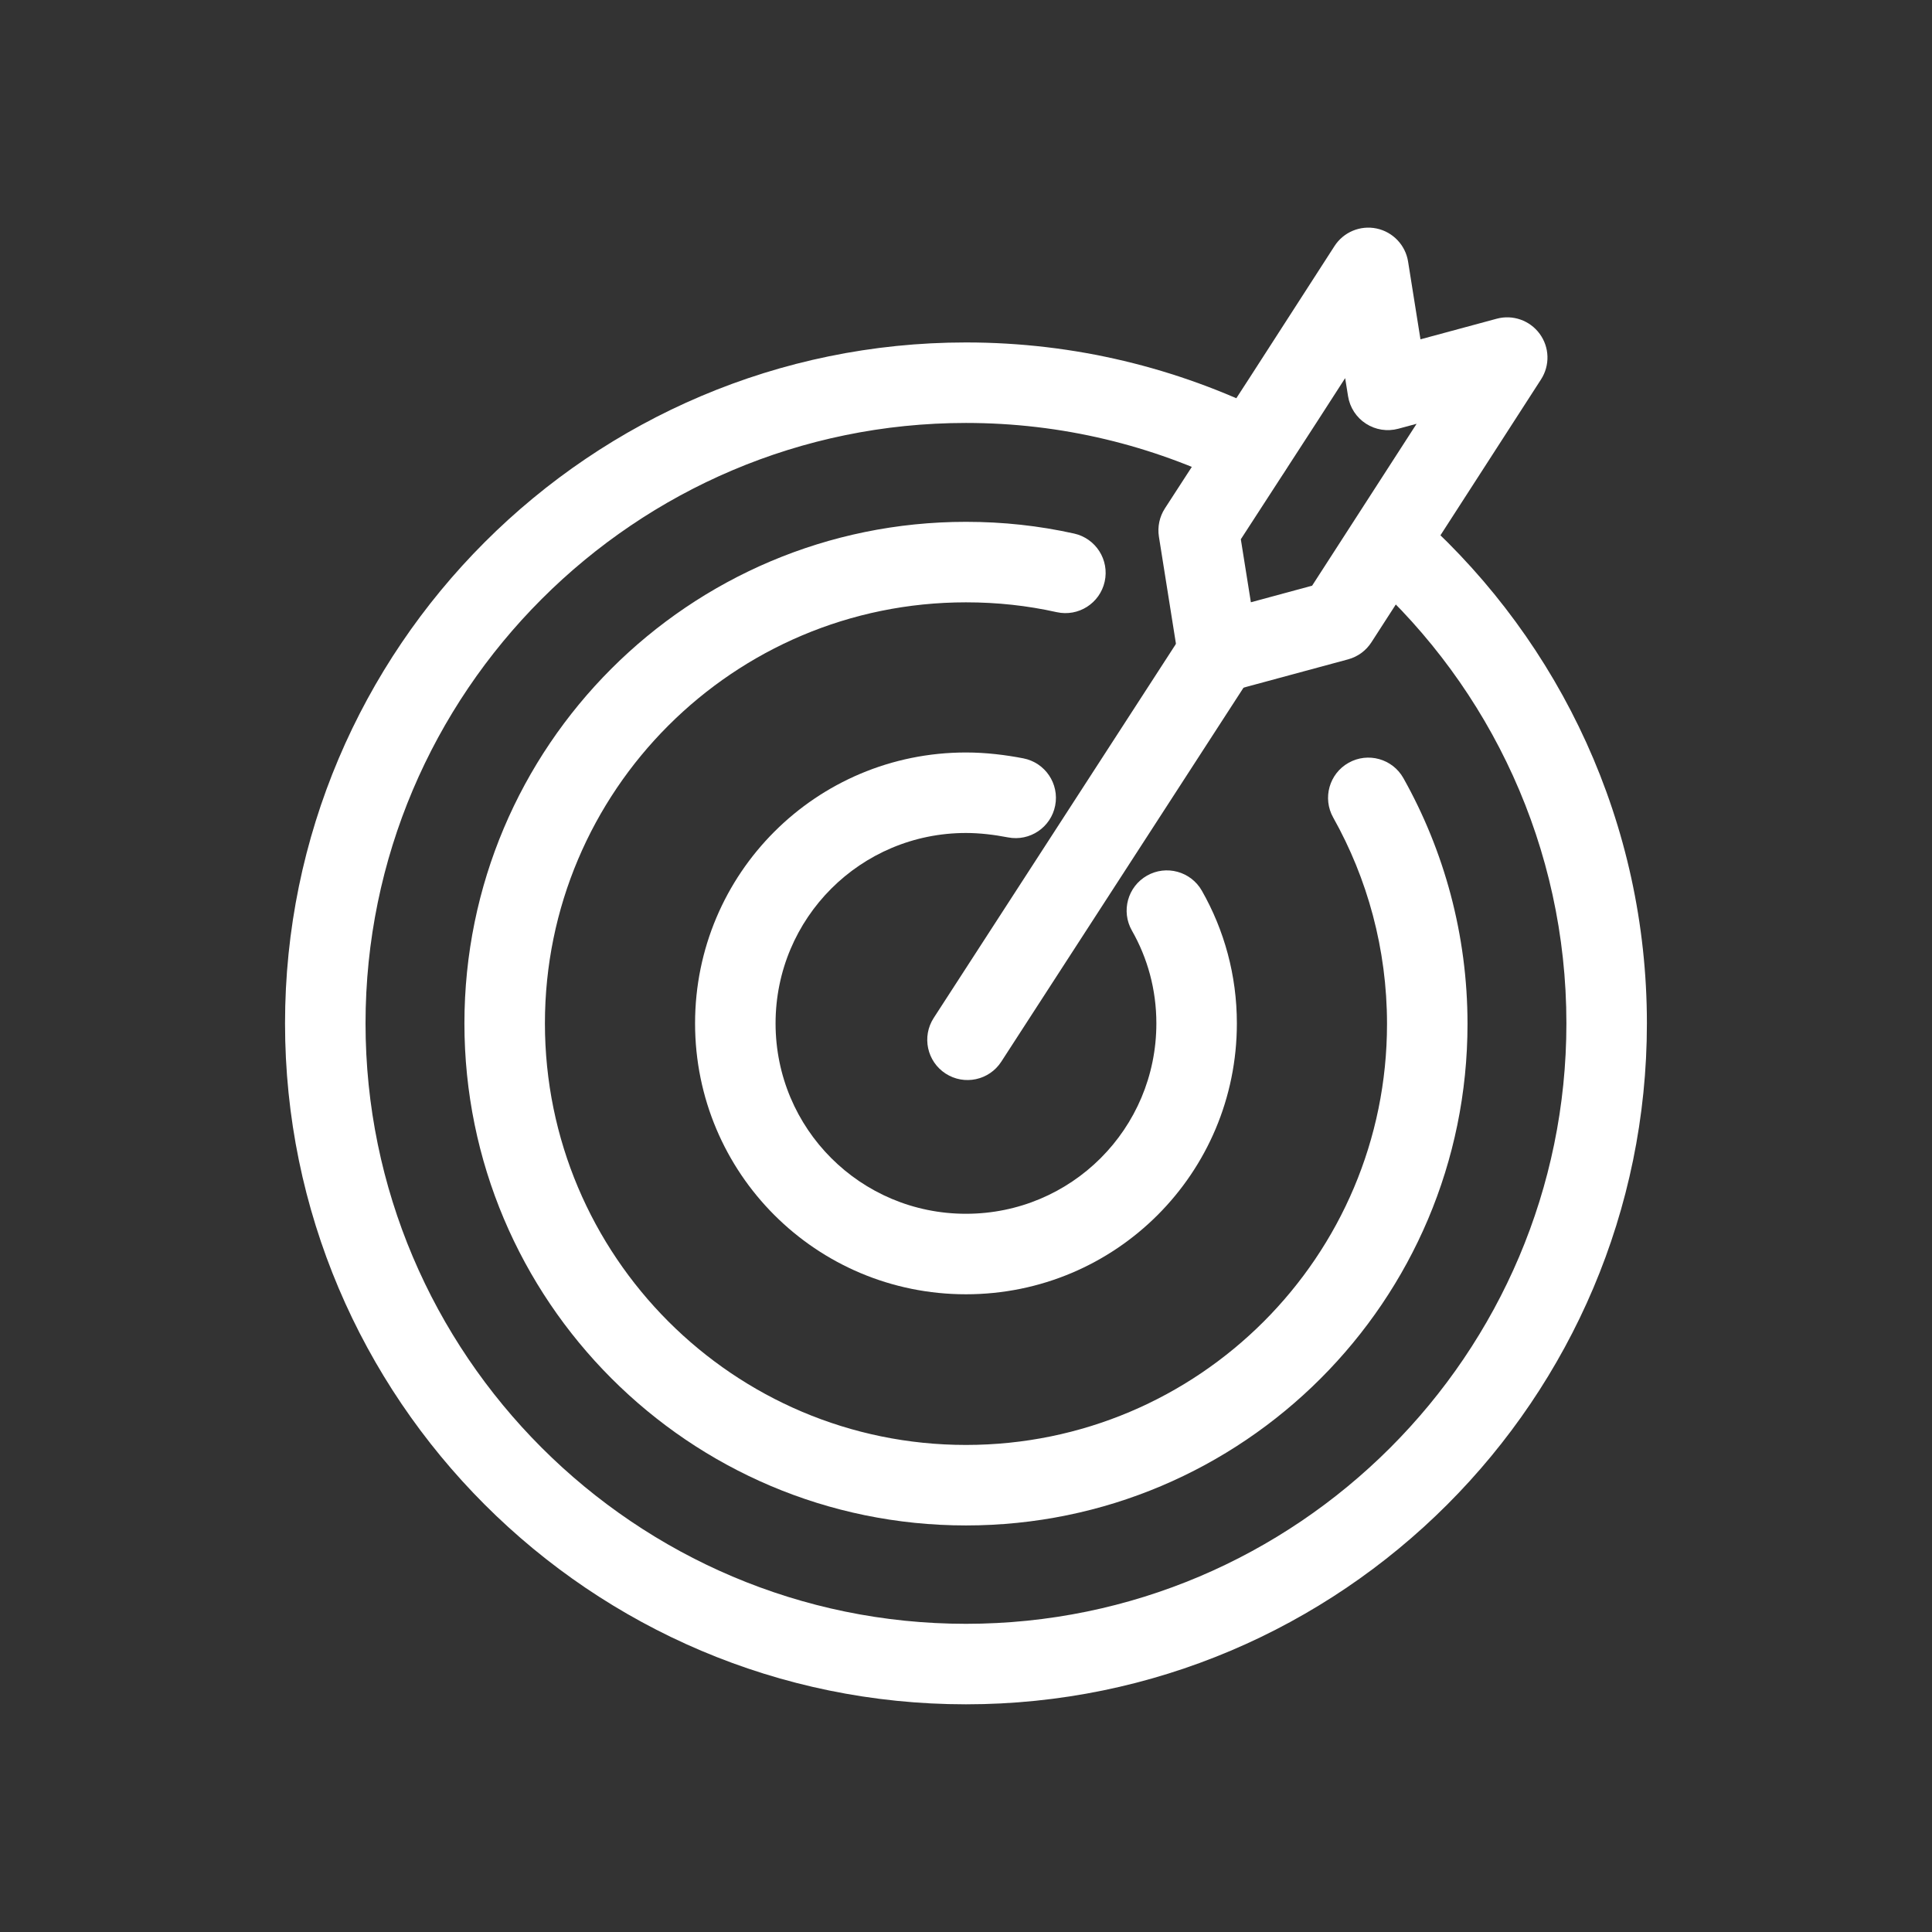 <svg width="60" height="60" viewBox="0 0 60 60" fill="none" xmlns="http://www.w3.org/2000/svg">
<rect x="0" y="0" width="60" height="60" fill="#333333" stroke="none"/>
<path fill-rule="evenodd" clip-rule="evenodd" d="M29.999 13.135C19.722 13.135 11.352 21.505 11.352 31.782C11.352 42.059 19.722 50.429 29.999 50.429C40.276 50.429 48.646 42.059 48.646 31.782C48.646 26.309 46.276 21.372 42.499 17.953C41.987 17.49 41.948 16.699 42.411 16.188C42.874 15.676 43.665 15.636 44.177 16.1C48.454 19.971 51.146 25.572 51.146 31.782C51.146 43.44 41.657 52.929 29.999 52.929C18.341 52.929 8.852 43.44 8.852 31.782C8.852 20.125 18.341 10.635 29.999 10.635C33.381 10.635 36.563 11.431 39.403 12.834C40.022 13.139 40.276 13.889 39.97 14.508C39.664 15.127 38.914 15.381 38.295 15.075C35.787 13.836 32.983 13.135 29.999 13.135Z" fill="white"/>
<path fill-rule="evenodd" clip-rule="evenodd" d="M29.999 25.869C26.726 25.869 24.086 28.509 24.086 31.782C24.086 35.056 26.726 37.695 29.999 37.695C33.272 37.695 35.912 35.056 35.912 31.782C35.912 30.731 35.637 29.749 35.152 28.899C34.811 28.299 35.02 27.536 35.62 27.194C36.22 26.853 36.983 27.062 37.325 27.662C38.019 28.881 38.412 30.287 38.412 31.782C38.412 36.436 34.653 40.195 29.999 40.195C25.345 40.195 21.586 36.436 21.586 31.782C21.586 27.128 25.345 23.369 29.999 23.369C30.622 23.369 31.229 23.445 31.78 23.551C32.458 23.683 32.901 24.338 32.77 25.016C32.639 25.694 31.983 26.137 31.305 26.006C30.87 25.922 30.426 25.869 29.999 25.869Z" fill="white"/>
<path fill-rule="evenodd" clip-rule="evenodd" d="M29.999 18.706C22.778 18.706 16.923 24.561 16.923 31.782C16.923 39.005 22.78 44.874 29.999 44.874C37.22 44.874 43.075 39.019 43.075 31.798C43.075 29.472 42.464 27.278 41.404 25.39C41.066 24.789 41.28 24.027 41.882 23.689C42.484 23.351 43.246 23.564 43.584 24.166C44.848 26.418 45.575 29.031 45.575 31.798C45.575 40.4 38.6 47.374 29.999 47.374C21.396 47.374 14.423 40.382 14.423 31.782C14.423 23.181 21.397 16.206 29.999 16.206C31.154 16.206 32.264 16.327 33.358 16.57C34.032 16.72 34.457 17.388 34.307 18.062C34.157 18.736 33.49 19.161 32.816 19.011C31.904 18.808 30.976 18.706 29.999 18.706Z" fill="white"/>
<path fill-rule="evenodd" clip-rule="evenodd" d="M42.751 7.096C43.258 7.203 43.647 7.611 43.729 8.122L44.114 10.538L46.482 9.898C46.981 9.763 47.512 9.95 47.817 10.368C48.123 10.785 48.139 11.348 47.858 11.783L42.59 19.948C42.422 20.208 42.164 20.397 41.866 20.477L38.157 21.48C37.814 21.573 37.449 21.516 37.151 21.323C36.853 21.13 36.652 20.82 36.596 20.47L35.991 16.666C35.943 16.36 36.009 16.048 36.177 15.789L38.817 11.717L41.444 7.642C41.724 7.207 42.244 6.99 42.751 7.096ZM41.775 11.743L40.917 13.074L38.535 16.747L38.847 18.704L40.749 18.189L43.994 13.161L43.425 13.315C43.083 13.407 42.718 13.35 42.42 13.157C42.123 12.965 41.921 12.655 41.865 12.305L41.775 11.743Z" fill="white"/>
<path fill-rule="evenodd" clip-rule="evenodd" d="M38.51 19.225C39.09 19.6 39.255 20.374 38.88 20.953L31.096 32.971C30.721 33.551 29.947 33.716 29.367 33.341C28.788 32.966 28.622 32.192 28.998 31.612L36.781 19.594C37.157 19.015 37.931 18.849 38.51 19.225Z" fill="white"/>
</svg>
